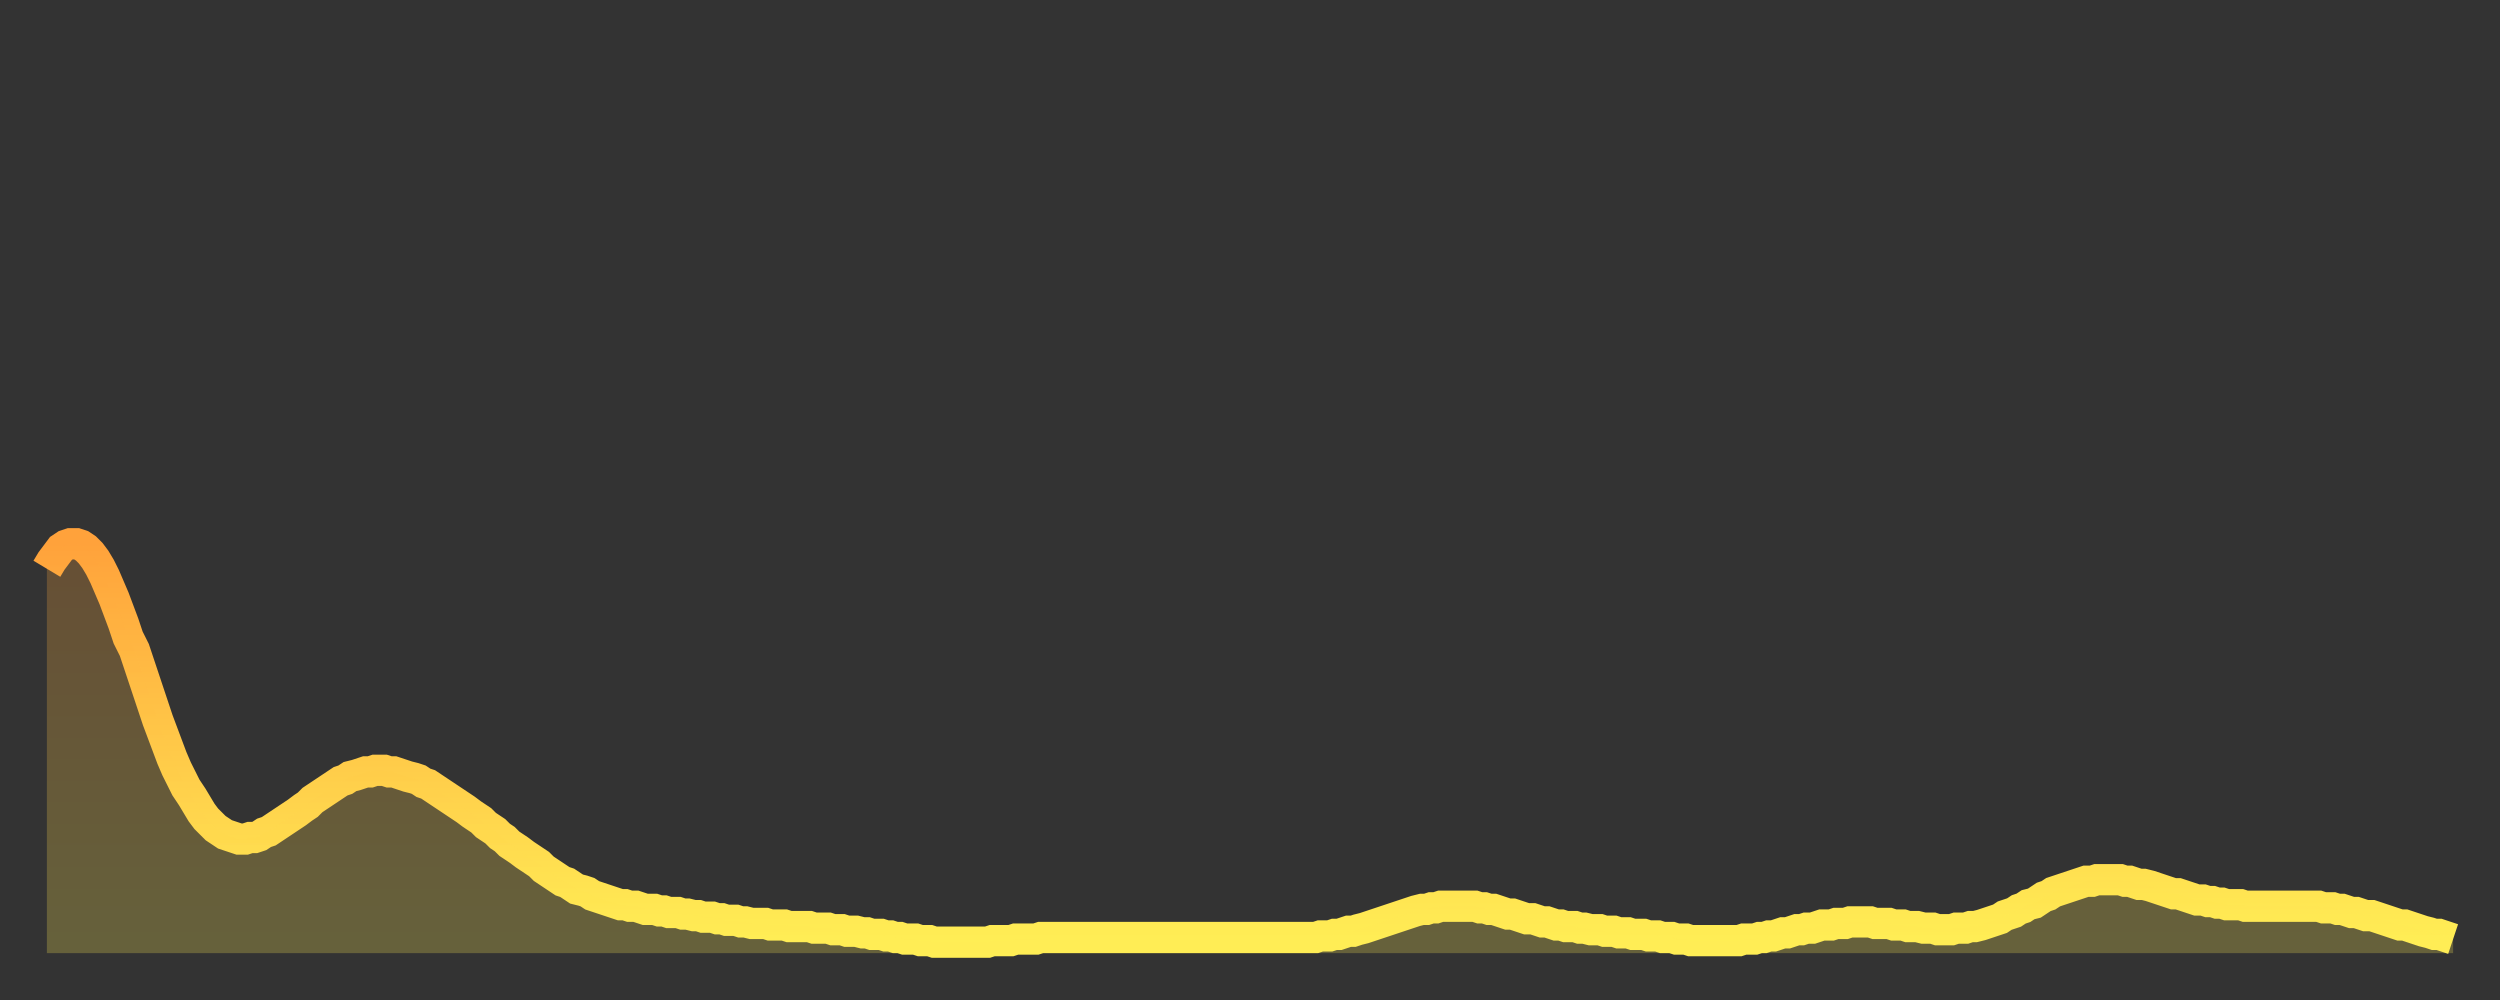<?xml version="1.0" encoding="utf-8" ?>
<svg baseProfile="full" height="64" version="1.1" width="160" xmlns="http://www.w3.org/2000/svg" xmlns:ev="http://www.w3.org/2001/xml-events" xmlns:xlink="http://www.w3.org/1999/xlink"><rect width="100%" height="100%" fill="#333333" stroke="none"/><defs><linearGradient id="id25942" x1="0" x2="0" y1="0" y2="1"><stop offset="0%" stop-color="#ffa23b" /><stop offset="50%" stop-color="#ffc848" /><stop offset="100%" stop-color="#ffee55" /></linearGradient></defs><g transform="translate(3,3)"><g><path d="M 0.0 33.4 0.3 32.9 0.6 32.5 0.9 32.1 1.2 31.9 1.5 31.8 1.9 31.8 2.2 31.9 2.5 32.1 2.8 32.4 3.1 32.8 3.4 33.3 3.7 33.9 4.0 34.6 4.3 35.3 4.6 36.1 4.9 36.9 5.2 37.8 5.6 38.6 5.9 39.5 6.2 40.4 6.5 41.3 6.8 42.2 7.1 43.1 7.4 43.9 7.7 44.7 8.0 45.5 8.3 46.2 8.6 46.8 8.9 47.4 9.3 48.0 9.6 48.5 9.9 49.0 10.2 49.4 10.5 49.7 10.8 50.0 11.1 50.2 11.4 50.4 11.7 50.5 12.0 50.6 12.3 50.7 12.7 50.7 13.0 50.6 13.3 50.6 13.6 50.5 13.9 50.3 14.2 50.2 14.5 50.0 14.8 49.8 15.1 49.6 15.4 49.4 15.7 49.2 16.0 49.0 16.4 48.7 16.7 48.5 17.0 48.2 17.3 48.0 17.6 47.8 17.9 47.6 18.2 47.4 18.5 47.2 18.8 47.0 19.1 46.9 19.4 46.7 19.8 46.6 20.1 46.5 20.4 46.4 20.7 46.4 21.0 46.3 21.3 46.3 21.6 46.3 21.9 46.4 22.2 46.4 22.5 46.5 22.8 46.6 23.1 46.7 23.5 46.8 23.8 46.9 24.1 47.1 24.4 47.2 24.7 47.4 25.0 47.6 25.3 47.8 25.6 48.0 25.9 48.2 26.2 48.4 26.5 48.6 26.8 48.8 27.2 49.1 27.5 49.3 27.8 49.5 28.1 49.8 28.4 50.0 28.7 50.2 29.0 50.5 29.3 50.7 29.6 51.0 29.9 51.2 30.2 51.4 30.6 51.7 30.9 51.9 31.2 52.1 31.5 52.3 31.8 52.6 32.1 52.8 32.4 53.0 32.7 53.2 33.0 53.4 33.3 53.5 33.6 53.7 33.9 53.9 34.3 54.0 34.6 54.1 34.9 54.3 35.2 54.4 35.5 54.5 35.8 54.6 36.1 54.7 36.4 54.8 36.7 54.9 37.0 54.9 37.3 55.0 37.7 55.0 38.0 55.1 38.3 55.2 38.6 55.2 38.9 55.2 39.2 55.3 39.5 55.3 39.8 55.4 40.1 55.4 40.4 55.4 40.7 55.5 41.0 55.5 41.4 55.6 41.7 55.6 42.0 55.7 42.3 55.7 42.6 55.7 42.9 55.8 43.2 55.8 43.5 55.9 43.8 55.9 44.1 55.9 44.4 56.0 44.7 56.0 45.1 56.1 45.4 56.1 45.7 56.1 46.0 56.1 46.3 56.2 46.6 56.2 46.9 56.2 47.2 56.2 47.5 56.3 47.8 56.3 48.1 56.3 48.5 56.3 48.8 56.3 49.1 56.4 49.4 56.4 49.7 56.4 50.0 56.4 50.3 56.5 50.6 56.5 50.9 56.5 51.2 56.6 51.5 56.6 51.8 56.6 52.2 56.7 52.5 56.7 52.8 56.8 53.1 56.8 53.4 56.8 53.7 56.9 54.0 56.9 54.3 57.0 54.6 57.0 54.9 57.1 55.2 57.1 55.6 57.1 55.9 57.2 56.2 57.2 56.5 57.2 56.8 57.3 57.1 57.3 57.4 57.3 57.7 57.3 58.0 57.3 58.3 57.3 58.6 57.3 58.9 57.3 59.3 57.3 59.6 57.3 59.9 57.3 60.2 57.3 60.5 57.2 60.8 57.2 61.1 57.2 61.4 57.2 61.7 57.2 62.0 57.1 62.3 57.1 62.6 57.1 63.0 57.1 63.3 57.1 63.6 57.0 63.9 57.0 64.2 57.0 64.5 57.0 64.8 57.0 65.1 57.0 65.4 57.0 65.7 57.0 66.0 57.0 66.4 57.0 66.7 57.0 67.0 57.0 67.3 57.0 67.6 57.0 67.9 57.0 68.2 57.0 68.5 57.0 68.8 57.0 69.1 57.0 69.4 57.0 69.7 57.0 70.1 57.0 70.4 57.0 70.7 57.0 71.0 57.0 71.3 57.0 71.6 57.0 71.9 57.0 72.2 57.0 72.5 57.0 72.8 57.0 73.1 57.0 73.5 57.0 73.8 57.0 74.1 57.0 74.4 57.0 74.7 57.0 75.0 57.0 75.3 57.0 75.6 57.0 75.9 57.0 76.2 57.0 76.5 57.0 76.8 57.0 77.2 57.0 77.5 57.0 77.8 57.0 78.1 57.0 78.4 57.0 78.7 57.0 79.0 57.0 79.3 57.0 79.6 57.0 79.9 57.0 80.2 57.0 80.5 57.0 80.9 57.0 81.2 57.0 81.5 56.9 81.8 56.9 82.1 56.9 82.4 56.8 82.7 56.8 83.0 56.7 83.3 56.6 83.6 56.6 83.9 56.5 84.3 56.4 84.6 56.3 84.9 56.2 85.2 56.1 85.5 56.0 85.8 55.9 86.1 55.8 86.4 55.7 86.7 55.6 87.0 55.5 87.3 55.4 87.6 55.3 88.0 55.2 88.3 55.2 88.6 55.1 88.9 55.1 89.2 55.0 89.5 55.0 89.8 55.0 90.1 55.0 90.4 55.0 90.7 55.0 91.0 55.0 91.4 55.0 91.7 55.1 92.0 55.1 92.3 55.2 92.6 55.2 92.9 55.3 93.2 55.4 93.5 55.5 93.8 55.5 94.1 55.6 94.4 55.7 94.7 55.8 95.1 55.8 95.4 55.9 95.7 56.0 96.0 56.0 96.3 56.1 96.6 56.2 96.9 56.2 97.2 56.3 97.5 56.3 97.8 56.3 98.1 56.4 98.4 56.4 98.8 56.5 99.1 56.5 99.4 56.5 99.7 56.6 100.0 56.6 100.3 56.6 100.6 56.7 100.9 56.7 101.2 56.7 101.5 56.8 101.8 56.8 102.2 56.8 102.5 56.9 102.8 56.9 103.1 56.9 103.4 57.0 103.7 57.0 104.0 57.0 104.3 57.1 104.6 57.1 104.9 57.1 105.2 57.2 105.5 57.2 105.9 57.2 106.2 57.2 106.5 57.2 106.8 57.2 107.1 57.2 107.4 57.2 107.7 57.2 108.0 57.2 108.3 57.2 108.6 57.1 108.9 57.1 109.3 57.1 109.6 57.0 109.9 57.0 110.2 56.9 110.5 56.9 110.8 56.8 111.1 56.7 111.4 56.7 111.7 56.6 112.0 56.5 112.3 56.5 112.6 56.4 113.0 56.4 113.3 56.3 113.6 56.2 113.9 56.2 114.2 56.2 114.5 56.1 114.8 56.1 115.1 56.1 115.4 56.0 115.7 56.0 116.0 56.0 116.3 56.0 116.7 56.0 117.0 56.1 117.3 56.1 117.6 56.1 117.9 56.1 118.2 56.2 118.5 56.2 118.8 56.2 119.1 56.3 119.4 56.3 119.7 56.3 120.1 56.4 120.4 56.4 120.7 56.4 121.0 56.5 121.3 56.5 121.6 56.5 121.9 56.5 122.2 56.4 122.5 56.4 122.8 56.4 123.1 56.3 123.4 56.3 123.8 56.2 124.1 56.1 124.4 56.0 124.7 55.9 125.0 55.8 125.3 55.6 125.6 55.5 125.9 55.4 126.2 55.2 126.5 55.1 126.8 54.9 127.2 54.8 127.5 54.6 127.8 54.4 128.1 54.3 128.4 54.1 128.7 54.0 129.0 53.9 129.3 53.8 129.6 53.7 129.9 53.6 130.2 53.5 130.5 53.4 130.9 53.4 131.2 53.3 131.5 53.3 131.8 53.3 132.1 53.3 132.4 53.3 132.7 53.3 133.0 53.4 133.3 53.4 133.6 53.5 133.9 53.6 134.2 53.6 134.6 53.7 134.9 53.8 135.2 53.9 135.5 54.0 135.8 54.1 136.1 54.2 136.4 54.2 136.7 54.3 137.0 54.4 137.3 54.5 137.6 54.6 138.0 54.6 138.3 54.7 138.6 54.7 138.9 54.8 139.2 54.8 139.5 54.9 139.8 54.9 140.1 54.9 140.4 54.9 140.7 55.0 141.0 55.0 141.3 55.0 141.7 55.0 142.0 55.0 142.3 55.0 142.6 55.0 142.9 55.0 143.2 55.0 143.5 55.0 143.8 55.0 144.1 55.0 144.4 55.0 144.7 55.0 145.1 55.0 145.4 55.0 145.7 55.1 146.0 55.1 146.3 55.1 146.6 55.2 146.9 55.2 147.2 55.3 147.5 55.4 147.8 55.4 148.1 55.5 148.4 55.6 148.8 55.6 149.1 55.7 149.4 55.8 149.7 55.9 150.0 56.0 150.3 56.1 150.6 56.2 150.9 56.2 151.2 56.3 151.5 56.4 151.8 56.5 152.1 56.6 152.5 56.7 152.8 56.8 153.1 56.8 153.4 56.9 153.7 57.0 154.0 57.1" fill="none" id="graph-curve" opacity="1" stroke="url(#id25942)" stroke-width="2" /><path d="M 0 58 L 0.0 33.4 0.3 32.9 0.6 32.5 0.9 32.1 1.2 31.9 1.5 31.8 1.9 31.8 2.2 31.9 2.5 32.1 2.8 32.4 3.1 32.8 3.4 33.3 3.7 33.9 4.0 34.6 4.3 35.3 4.6 36.1 4.9 36.9 5.2 37.8 5.6 38.6 5.9 39.5 6.2 40.4 6.5 41.3 6.8 42.2 7.1 43.1 7.4 43.9 7.7 44.7 8.0 45.5 8.3 46.2 8.6 46.8 8.9 47.4 9.3 48.0 9.6 48.5 9.9 49.0 10.2 49.4 10.5 49.7 10.8 50.0 11.1 50.2 11.4 50.4 11.7 50.5 12.0 50.6 12.3 50.7 12.7 50.7 13.0 50.6 13.3 50.6 13.6 50.5 13.9 50.3 14.2 50.2 14.5 50.0 14.8 49.8 15.1 49.6 15.4 49.4 15.7 49.2 16.0 49.0 16.4 48.7 16.7 48.5 17.0 48.2 17.3 48.0 17.6 47.8 17.9 47.6 18.2 47.4 18.5 47.2 18.8 47.0 19.1 46.9 19.4 46.7 19.8 46.6 20.1 46.5 20.4 46.4 20.7 46.4 21.0 46.3 21.3 46.3 21.6 46.3 21.9 46.4 22.2 46.4 22.5 46.5 22.8 46.6 23.1 46.7 23.5 46.8 23.8 46.9 24.1 47.1 24.4 47.2 24.7 47.4 25.0 47.6 25.3 47.8 25.6 48.0 25.9 48.2 26.2 48.4 26.5 48.6 26.8 48.8 27.2 49.1 27.5 49.3 27.8 49.5 28.1 49.8 28.4 50.0 28.7 50.2 29.0 50.5 29.3 50.7 29.6 51.0 29.9 51.2 30.2 51.4 30.6 51.7 30.9 51.9 31.2 52.1 31.5 52.3 31.8 52.6 32.1 52.8 32.4 53.0 32.7 53.2 33.0 53.4 33.3 53.5 33.6 53.7 33.9 53.9 34.3 54.0 34.6 54.1 34.9 54.3 35.2 54.4 35.5 54.5 35.8 54.6 36.1 54.7 36.4 54.8 36.7 54.9 37.0 54.9 37.3 55.0 37.7 55.0 38.0 55.1 38.3 55.2 38.6 55.2 38.9 55.2 39.2 55.3 39.5 55.3 39.8 55.4 40.1 55.4 40.4 55.4 40.7 55.5 41.0 55.5 41.4 55.6 41.7 55.6 42.0 55.7 42.3 55.7 42.6 55.7 42.9 55.8 43.2 55.8 43.5 55.9 43.8 55.9 44.1 55.9 44.4 56.0 44.7 56.0 45.1 56.1 45.4 56.1 45.7 56.1 46.0 56.1 46.3 56.2 46.6 56.2 46.9 56.2 47.2 56.2 47.5 56.3 47.8 56.3 48.1 56.3 48.5 56.3 48.8 56.3 49.1 56.4 49.4 56.4 49.7 56.4 50.0 56.4 50.3 56.5 50.6 56.5 50.9 56.5 51.2 56.6 51.5 56.6 51.8 56.6 52.2 56.7 52.5 56.7 52.8 56.8 53.1 56.8 53.4 56.8 53.7 56.9 54.0 56.9 54.3 57.0 54.6 57.0 54.9 57.1 55.2 57.1 55.6 57.1 55.9 57.2 56.2 57.2 56.5 57.2 56.8 57.3 57.1 57.3 57.4 57.3 57.7 57.3 58.0 57.3 58.3 57.3 58.6 57.3 58.9 57.3 59.3 57.3 59.6 57.3 59.9 57.3 60.2 57.3 60.5 57.2 60.8 57.2 61.1 57.2 61.4 57.2 61.7 57.2 62.0 57.1 62.3 57.1 62.6 57.1 63.0 57.1 63.3 57.1 63.6 57.0 63.9 57.0 64.2 57.0 64.5 57.0 64.8 57.0 65.1 57.0 65.4 57.0 65.7 57.0 66.0 57.0 66.4 57.0 66.7 57.0 67.0 57.0 67.3 57.0 67.6 57.0 67.9 57.0 68.2 57.0 68.5 57.0 68.8 57.0 69.1 57.0 69.4 57.0 69.7 57.0 70.1 57.0 70.4 57.0 70.7 57.0 71.0 57.0 71.3 57.0 71.6 57.0 71.9 57.0 72.2 57.0 72.5 57.0 72.8 57.0 73.1 57.0 73.5 57.0 73.8 57.0 74.1 57.0 74.4 57.0 74.7 57.0 75.0 57.0 75.3 57.0 75.6 57.0 75.9 57.0 76.2 57.0 76.5 57.0 76.8 57.0 77.2 57.0 77.5 57.0 77.8 57.0 78.1 57.0 78.4 57.0 78.7 57.0 79.0 57.0 79.3 57.0 79.6 57.0 79.9 57.0 80.2 57.0 80.5 57.0 80.9 57.0 81.2 57.0 81.5 56.9 81.8 56.9 82.1 56.9 82.4 56.8 82.7 56.8 83.0 56.7 83.3 56.6 83.6 56.6 83.9 56.5 84.3 56.4 84.6 56.3 84.9 56.2 85.2 56.1 85.5 56.0 85.8 55.9 86.1 55.8 86.4 55.7 86.7 55.6 87.0 55.5 87.3 55.4 87.6 55.3 88.0 55.2 88.3 55.2 88.6 55.1 88.9 55.1 89.2 55.0 89.5 55.0 89.8 55.0 90.1 55.0 90.4 55.0 90.7 55.0 91.0 55.0 91.4 55.0 91.7 55.1 92.0 55.1 92.3 55.2 92.6 55.2 92.9 55.3 93.2 55.4 93.5 55.5 93.8 55.5 94.1 55.6 94.4 55.7 94.7 55.8 95.1 55.8 95.4 55.9 95.7 56.0 96.0 56.0 96.3 56.1 96.6 56.2 96.9 56.2 97.2 56.3 97.5 56.3 97.8 56.3 98.1 56.4 98.4 56.4 98.8 56.5 99.1 56.5 99.4 56.5 99.7 56.6 100.0 56.6 100.3 56.6 100.6 56.7 100.9 56.7 101.2 56.7 101.5 56.8 101.8 56.8 102.2 56.8 102.5 56.9 102.8 56.9 103.1 56.9 103.4 57.0 103.7 57.0 104.0 57.0 104.3 57.1 104.6 57.1 104.9 57.1 105.2 57.2 105.5 57.2 105.9 57.2 106.2 57.2 106.5 57.2 106.8 57.2 107.1 57.2 107.4 57.2 107.7 57.2 108.0 57.2 108.3 57.2 108.6 57.1 108.9 57.1 109.3 57.1 109.6 57.0 109.9 57.0 110.2 56.9 110.5 56.9 110.8 56.8 111.1 56.7 111.4 56.7 111.7 56.6 112.0 56.5 112.3 56.5 112.6 56.4 113.0 56.4 113.3 56.3 113.6 56.2 113.9 56.2 114.2 56.2 114.5 56.1 114.8 56.1 115.1 56.1 115.4 56.0 115.7 56.0 116.0 56.0 116.3 56.0 116.7 56.0 117.0 56.1 117.3 56.1 117.6 56.1 117.9 56.1 118.2 56.2 118.5 56.2 118.8 56.2 119.1 56.3 119.4 56.3 119.7 56.3 120.1 56.4 120.4 56.4 120.7 56.4 121.0 56.5 121.3 56.5 121.6 56.5 121.9 56.5 122.2 56.4 122.5 56.4 122.8 56.4 123.1 56.3 123.4 56.3 123.8 56.2 124.1 56.1 124.4 56.0 124.7 55.9 125.0 55.8 125.3 55.6 125.6 55.5 125.9 55.4 126.2 55.2 126.5 55.1 126.8 54.9 127.2 54.8 127.5 54.6 127.8 54.4 128.1 54.3 128.4 54.1 128.7 54.0 129.0 53.9 129.3 53.8 129.6 53.7 129.9 53.6 130.2 53.5 130.5 53.4 130.9 53.4 131.2 53.3 131.5 53.3 131.8 53.3 132.1 53.3 132.4 53.3 132.7 53.3 133.0 53.4 133.3 53.4 133.6 53.5 133.9 53.6 134.2 53.6 134.6 53.7 134.9 53.8 135.2 53.9 135.5 54.0 135.8 54.1 136.1 54.2 136.4 54.2 136.7 54.3 137.0 54.4 137.3 54.5 137.6 54.6 138.0 54.6 138.3 54.7 138.6 54.7 138.9 54.8 139.2 54.8 139.5 54.9 139.8 54.9 140.1 54.9 140.4 54.9 140.7 55.0 141.0 55.0 141.3 55.0 141.7 55.0 142.0 55.0 142.3 55.0 142.6 55.0 142.9 55.0 143.2 55.0 143.5 55.0 143.8 55.0 144.1 55.0 144.4 55.0 144.7 55.0 145.1 55.0 145.4 55.0 145.7 55.1 146.0 55.1 146.3 55.1 146.6 55.2 146.9 55.2 147.2 55.3 147.5 55.4 147.8 55.4 148.1 55.5 148.4 55.6 148.8 55.6 149.1 55.7 149.4 55.8 149.7 55.9 150.0 56.0 150.3 56.1 150.6 56.2 150.9 56.2 151.2 56.3 151.5 56.4 151.8 56.5 152.1 56.6 152.5 56.7 152.8 56.8 153.1 56.8 153.4 56.9 153.7 57.0 154.0 57.1 154 58" fill="url(#id25942)" fill-opacity=".25" id="graph-shadow" /></g></g></svg>